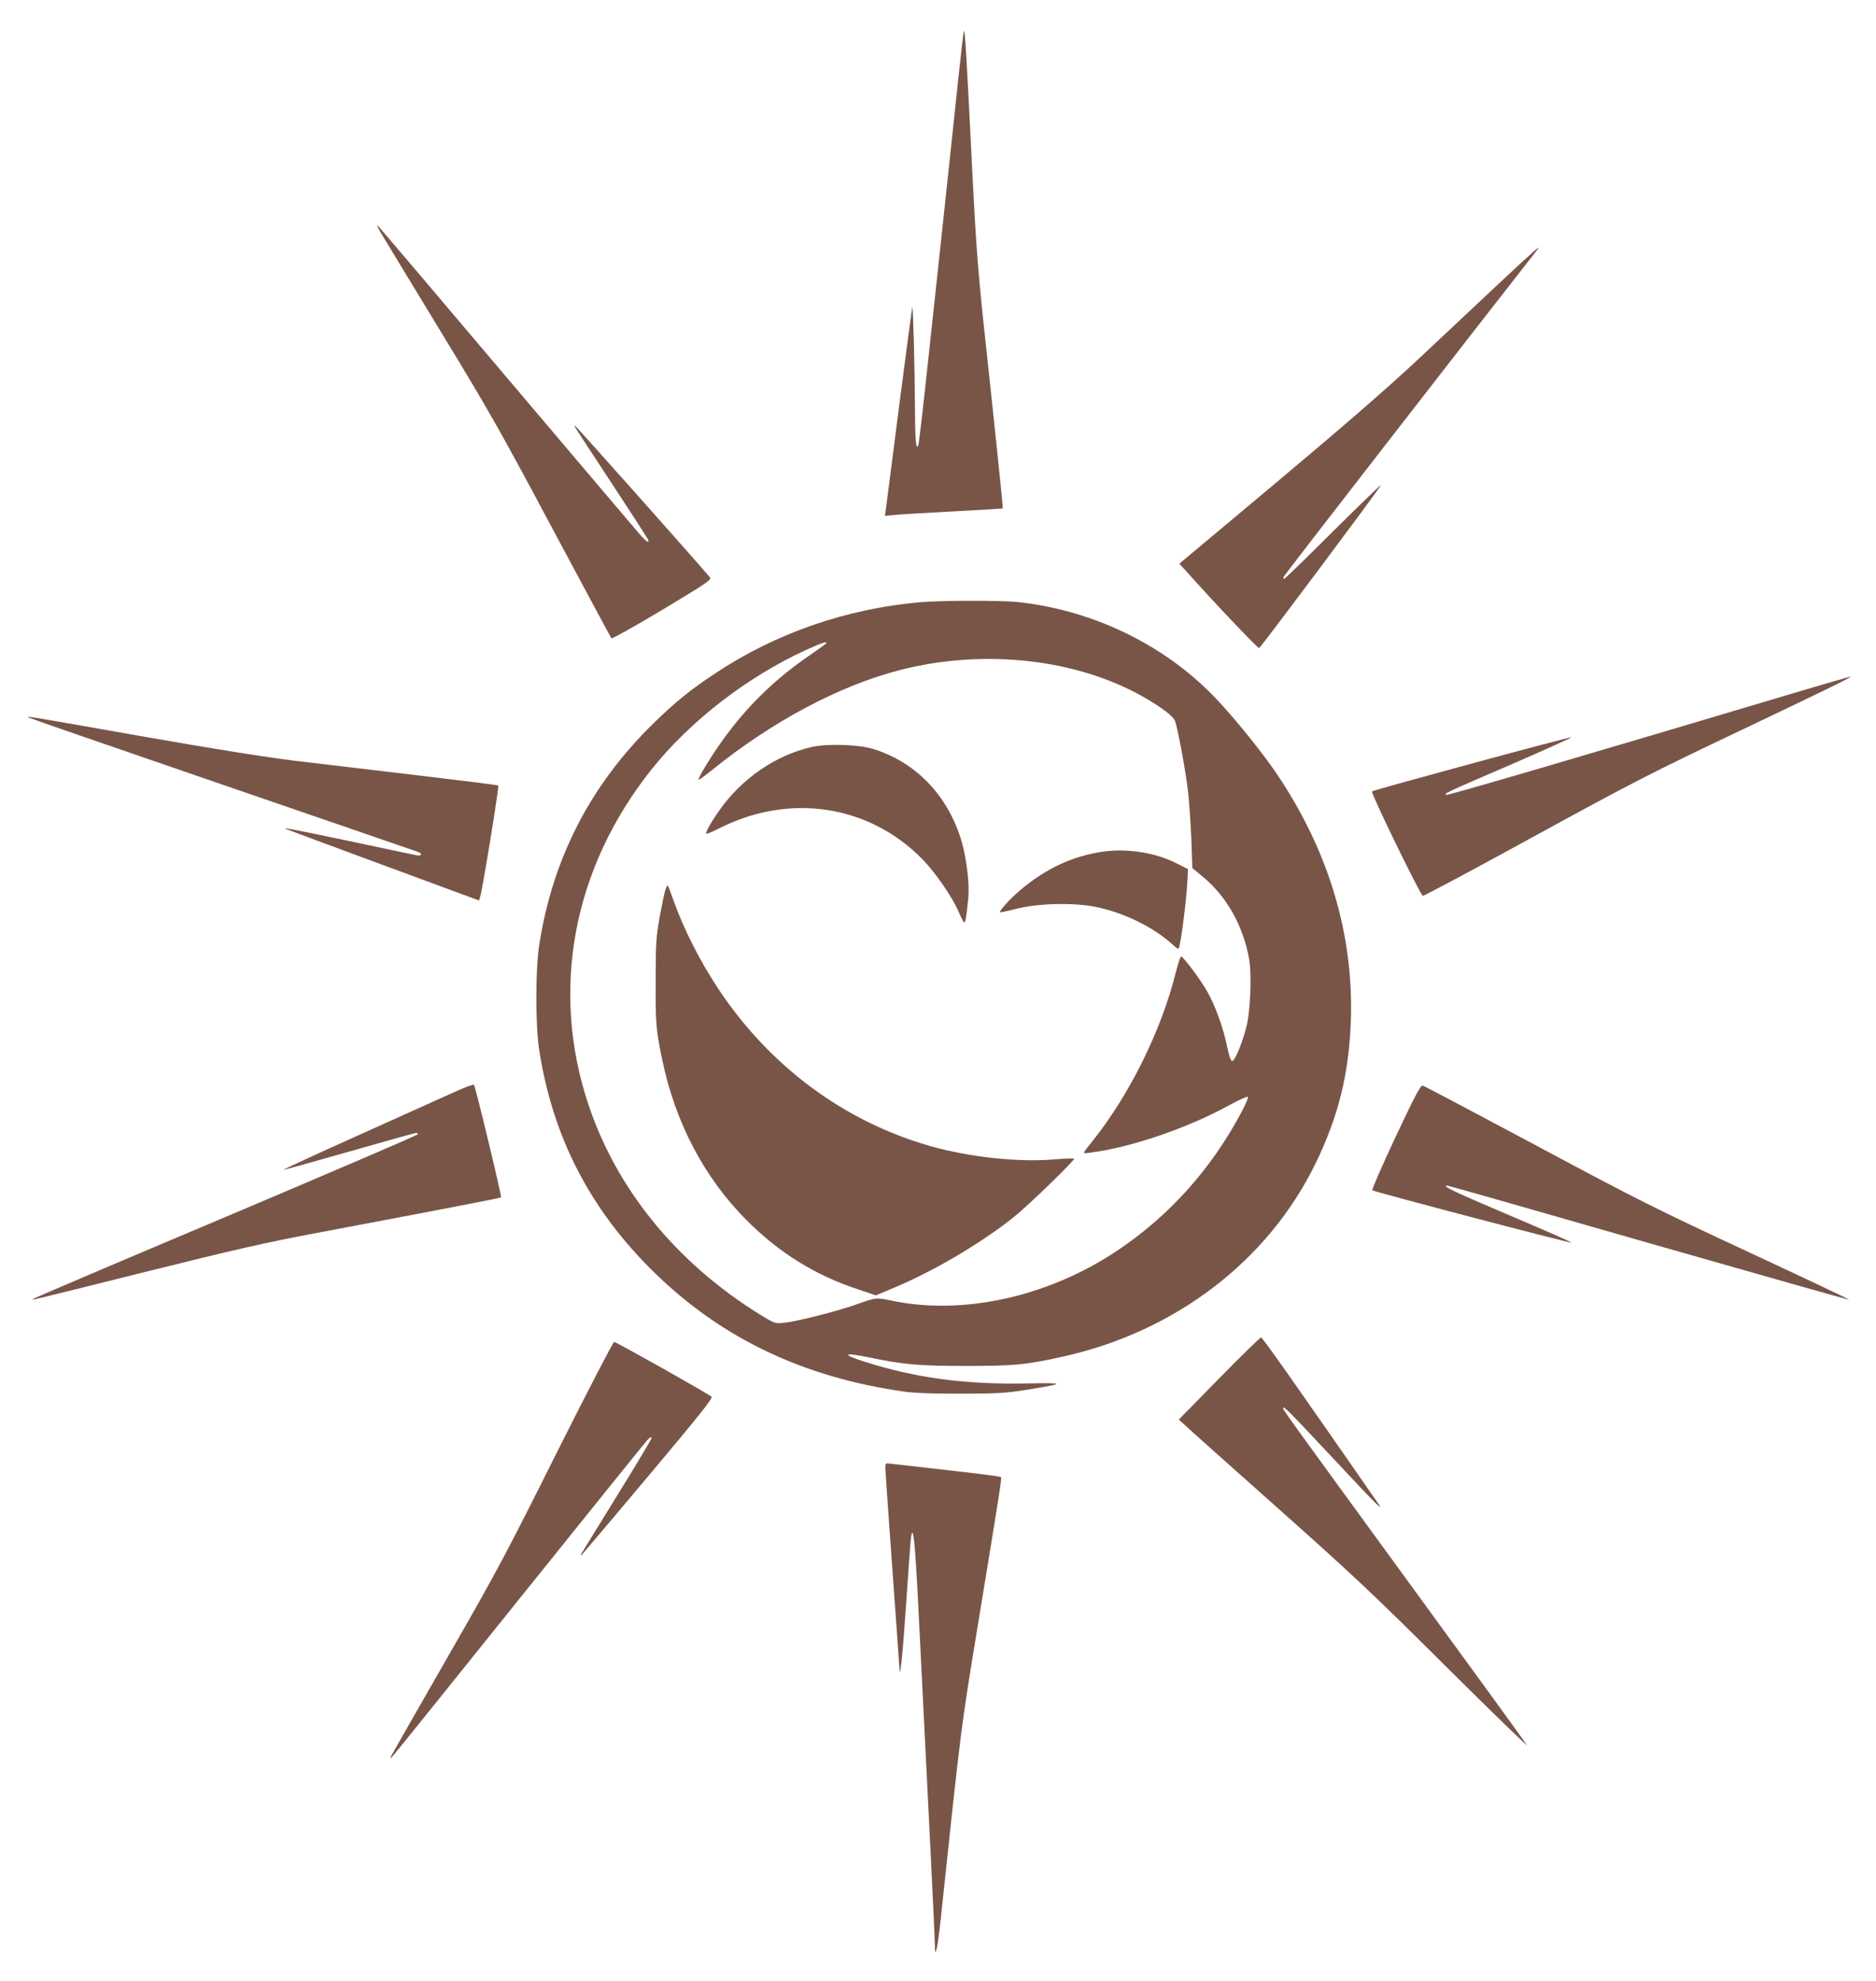 <?xml version="1.0" standalone="no"?>
<!DOCTYPE svg PUBLIC "-//W3C//DTD SVG 20010904//EN"
 "http://www.w3.org/TR/2001/REC-SVG-20010904/DTD/svg10.dtd">
<svg version="1.0" xmlns="http://www.w3.org/2000/svg"
 width="1212pt" height="1280pt" viewBox="0 0 1212 1280"
 preserveAspectRatio="xMidYMid meet">
<g transform="translate(0,1280) scale(0.1,-0.1)"
fill="#795548" stroke="none">
<path d="M6228 12600 c-4 -8 -20 -148 -37 -310 -33 -315 -93 -877 -191 -1786
-33 -309 -63 -570 -67 -580 -15 -39 -21 31 -22 252 -1 240 -12 655 -17 639 -2
-6 -40 -289 -84 -630 -44 -341 -83 -642 -86 -669 l-7 -49 64 6 c35 4 206 14
379 23 173 9 316 18 318 19 2 2 -15 178 -38 392 -22 213 -61 577 -86 808 -35
329 -50 531 -70 930 -38 769 -50 971 -56 955z"/>
<path d="M2455 11305 c16 -27 189 -313 385 -635 321 -527 393 -655 729 -1285
206 -385 377 -704 381 -709 5 -4 152 78 329 184 284 171 319 194 308 209 -23
32 -857 970 -869 977 -15 9 -30 34 235 -370 126 -192 231 -355 234 -362 11
-29 -15 -12 -58 39 -25 28 -409 482 -854 1007 -444 525 -817 964 -828 975 -15
15 -13 8 8 -30z"/>
<path d="M9693 10977 c-131 -123 -366 -344 -523 -491 -201 -188 -472 -424
-918 -798 l-633 -530 38 -41 c189 -212 469 -507 478 -504 10 4 767 1015 786
1052 6 11 -130 -121 -303 -292 -172 -172 -317 -313 -322 -313 -4 0 -6 7 -2 15
4 11 1229 1590 1639 2113 30 38 -26 -11 -240 -211z"/>
<path d="M5943 8909 c-476 -42 -931 -200 -1320 -458 -161 -106 -256 -183 -402
-325 -407 -398 -652 -874 -738 -1436 -24 -160 -24 -510 0 -670 87 -567 331
-1039 748 -1445 436 -425 966 -676 1619 -767 60 -8 191 -13 360 -12 222 0 288
4 405 22 275 44 278 49 20 44 -395 -8 -719 35 -1048 140 -153 48 -141 63 24
29 226 -47 322 -56 629 -56 316 0 387 7 630 61 727 162 1324 620 1630 1249
147 303 214 573 227 915 20 559 -141 1099 -478 1600 -86 127 -246 328 -370
462 -329 359 -802 594 -1301 648 -112 12 -499 11 -635 -1z m-603 -263 c0 -3
-46 -36 -102 -75 -215 -146 -389 -311 -542 -516 -80 -106 -191 -284 -182 -292
2 -3 43 27 90 65 386 312 821 543 1210 643 545 140 1146 72 1579 -177 114 -66
186 -121 198 -151 18 -49 68 -318 84 -453 8 -74 18 -217 22 -316 l6 -182 70
-58 c153 -128 259 -316 297 -530 18 -102 8 -346 -19 -444 -29 -109 -74 -215
-90 -215 -9 0 -20 30 -33 92 -24 121 -77 267 -129 358 -44 78 -155 225 -168
225 -5 0 -19 -42 -32 -92 -92 -377 -298 -795 -539 -1098 -73 -92 -72 -84 -10
-76 256 33 620 157 883 301 65 36 123 62 128 59 6 -3 -13 -49 -42 -102 -196
-368 -468 -670 -804 -894 -445 -296 -990 -417 -1450 -322 -105 22 -104 22
-222 -20 -127 -46 -398 -115 -478 -122 -60 -6 -60 -5 -160 56 -535 333 -921
806 -1104 1355 -247 742 -99 1528 409 2165 249 312 619 598 998 771 99 45 132
56 132 45z"/>
<path d="M5245 7974 c-231 -52 -452 -202 -597 -409 -54 -76 -92 -144 -85 -152
3 -2 42 14 87 37 453 228 963 150 1307 -199 85 -86 197 -248 238 -346 15 -36
31 -65 35 -65 8 0 14 42 26 161 8 86 -11 249 -42 358 -86 296 -291 513 -569
601 -93 30 -298 37 -400 14z"/>
<path d="M7135 7299 c-201 -27 -378 -109 -546 -252 -63 -53 -136 -134 -128
-141 2 -2 47 8 99 21 140 37 373 43 518 14 189 -39 378 -133 504 -249 15 -14
30 -24 32 -21 13 13 52 315 58 449 l3 65 -82 41 c-130 65 -309 93 -458 73z"/>
<path d="M4300 7055 c-6 -15 -22 -93 -37 -173 -24 -135 -27 -169 -27 -422 -1
-274 2 -313 41 -500 84 -411 273 -770 548 -1045 208 -208 438 -352 712 -443
l121 -41 115 48 c259 108 564 288 777 458 93 74 397 369 389 377 -3 3 -63 1
-134 -5 -231 -19 -546 16 -793 86 -556 158 -1035 513 -1367 1010 -122 183
-229 394 -295 581 -17 49 -33 90 -35 93 -3 2 -9 -9 -15 -24z"/>
<path d="M11635 8336 c-1370 -409 -2287 -678 -2293 -672 -10 11 -8 12 421 197
219 95 395 175 391 176 -11 4 -1282 -341 -1290 -350 -10 -9 313 -671 328 -675
7 -1 330 171 718 384 634 347 765 414 1304 670 609 290 759 363 741 363 -5 -1
-149 -42 -320 -93z"/>
<path d="M182 8165 c3 -3 567 -198 1254 -434 687 -236 1257 -432 1267 -436 27
-11 20 -27 -10 -21 -16 3 -197 41 -403 85 -361 76 -466 97 -445 86 6 -3 289
-108 630 -234 l620 -229 8 27 c16 54 123 712 116 716 -3 3 -235 32 -515 65
-280 33 -640 76 -800 95 -193 24 -528 77 -999 160 -713 126 -732 129 -723 120z"/>
<path d="M2950 5751 c-58 -26 -333 -150 -613 -276 -279 -125 -506 -230 -504
-232 2 -2 192 51 423 117 230 66 424 120 431 120 7 0 13 -4 13 -8 0 -5 -557
-244 -1237 -532 -681 -287 -1242 -526 -1247 -531 -11 -10 -93 -30 729 175 560
140 780 190 1100 250 818 154 1188 226 1192 230 6 6 -166 718 -175 728 -4 3
-54 -15 -112 -41z"/>
<path d="M9016 5454 c-87 -185 -154 -339 -150 -344 11 -10 1274 -342 1286
-338 5 2 -176 81 -402 177 -362 154 -440 191 -399 191 6 0 592 -167 1301 -371
710 -203 1292 -368 1294 -366 3 2 -289 140 -648 307 -599 279 -712 335 -1371
688 -395 211 -726 386 -735 388 -14 4 -48 -60 -176 -332z"/>
<path d="M7876 3894 l-260 -265 30 -28 c16 -16 283 -255 594 -531 501 -446
626 -563 1104 -1039 297 -295 531 -522 521 -506 -10 17 -352 487 -759 1045
-814 1117 -816 1120 -816 1132 0 19 35 -17 318 -319 286 -306 336 -356 296
-297 -556 801 -748 1074 -757 1073 -7 -1 -129 -120 -271 -265z"/>
<path d="M3598 3417 c-324 -649 -387 -768 -706 -1323 -192 -335 -355 -620
-362 -634 -12 -25 -12 -25 8 -5 11 11 378 468 817 1015 439 547 811 1008 826
1025 17 18 29 24 29 16 0 -8 -101 -177 -224 -375 -122 -199 -227 -368 -231
-376 -7 -13 -6 -13 8 0 8 8 203 238 431 510 326 388 413 497 403 506 -20 19
-616 354 -629 354 -7 0 -173 -321 -370 -713z"/>
<path d="M5720 3317 c0 -18 20 -311 45 -652 25 -341 45 -631 46 -645 3 -82 21
90 44 430 14 212 28 401 31 420 14 87 26 -29 49 -492 66 -1302 105 -2106 105
-2147 0 -98 18 -16 38 174 131 1237 131 1233 232 1850 159 968 163 995 156
1002 -3 4 -156 24 -339 44 -182 21 -349 40 -369 42 -37 5 -38 4 -38 -26z"/>
</g>
</svg>
